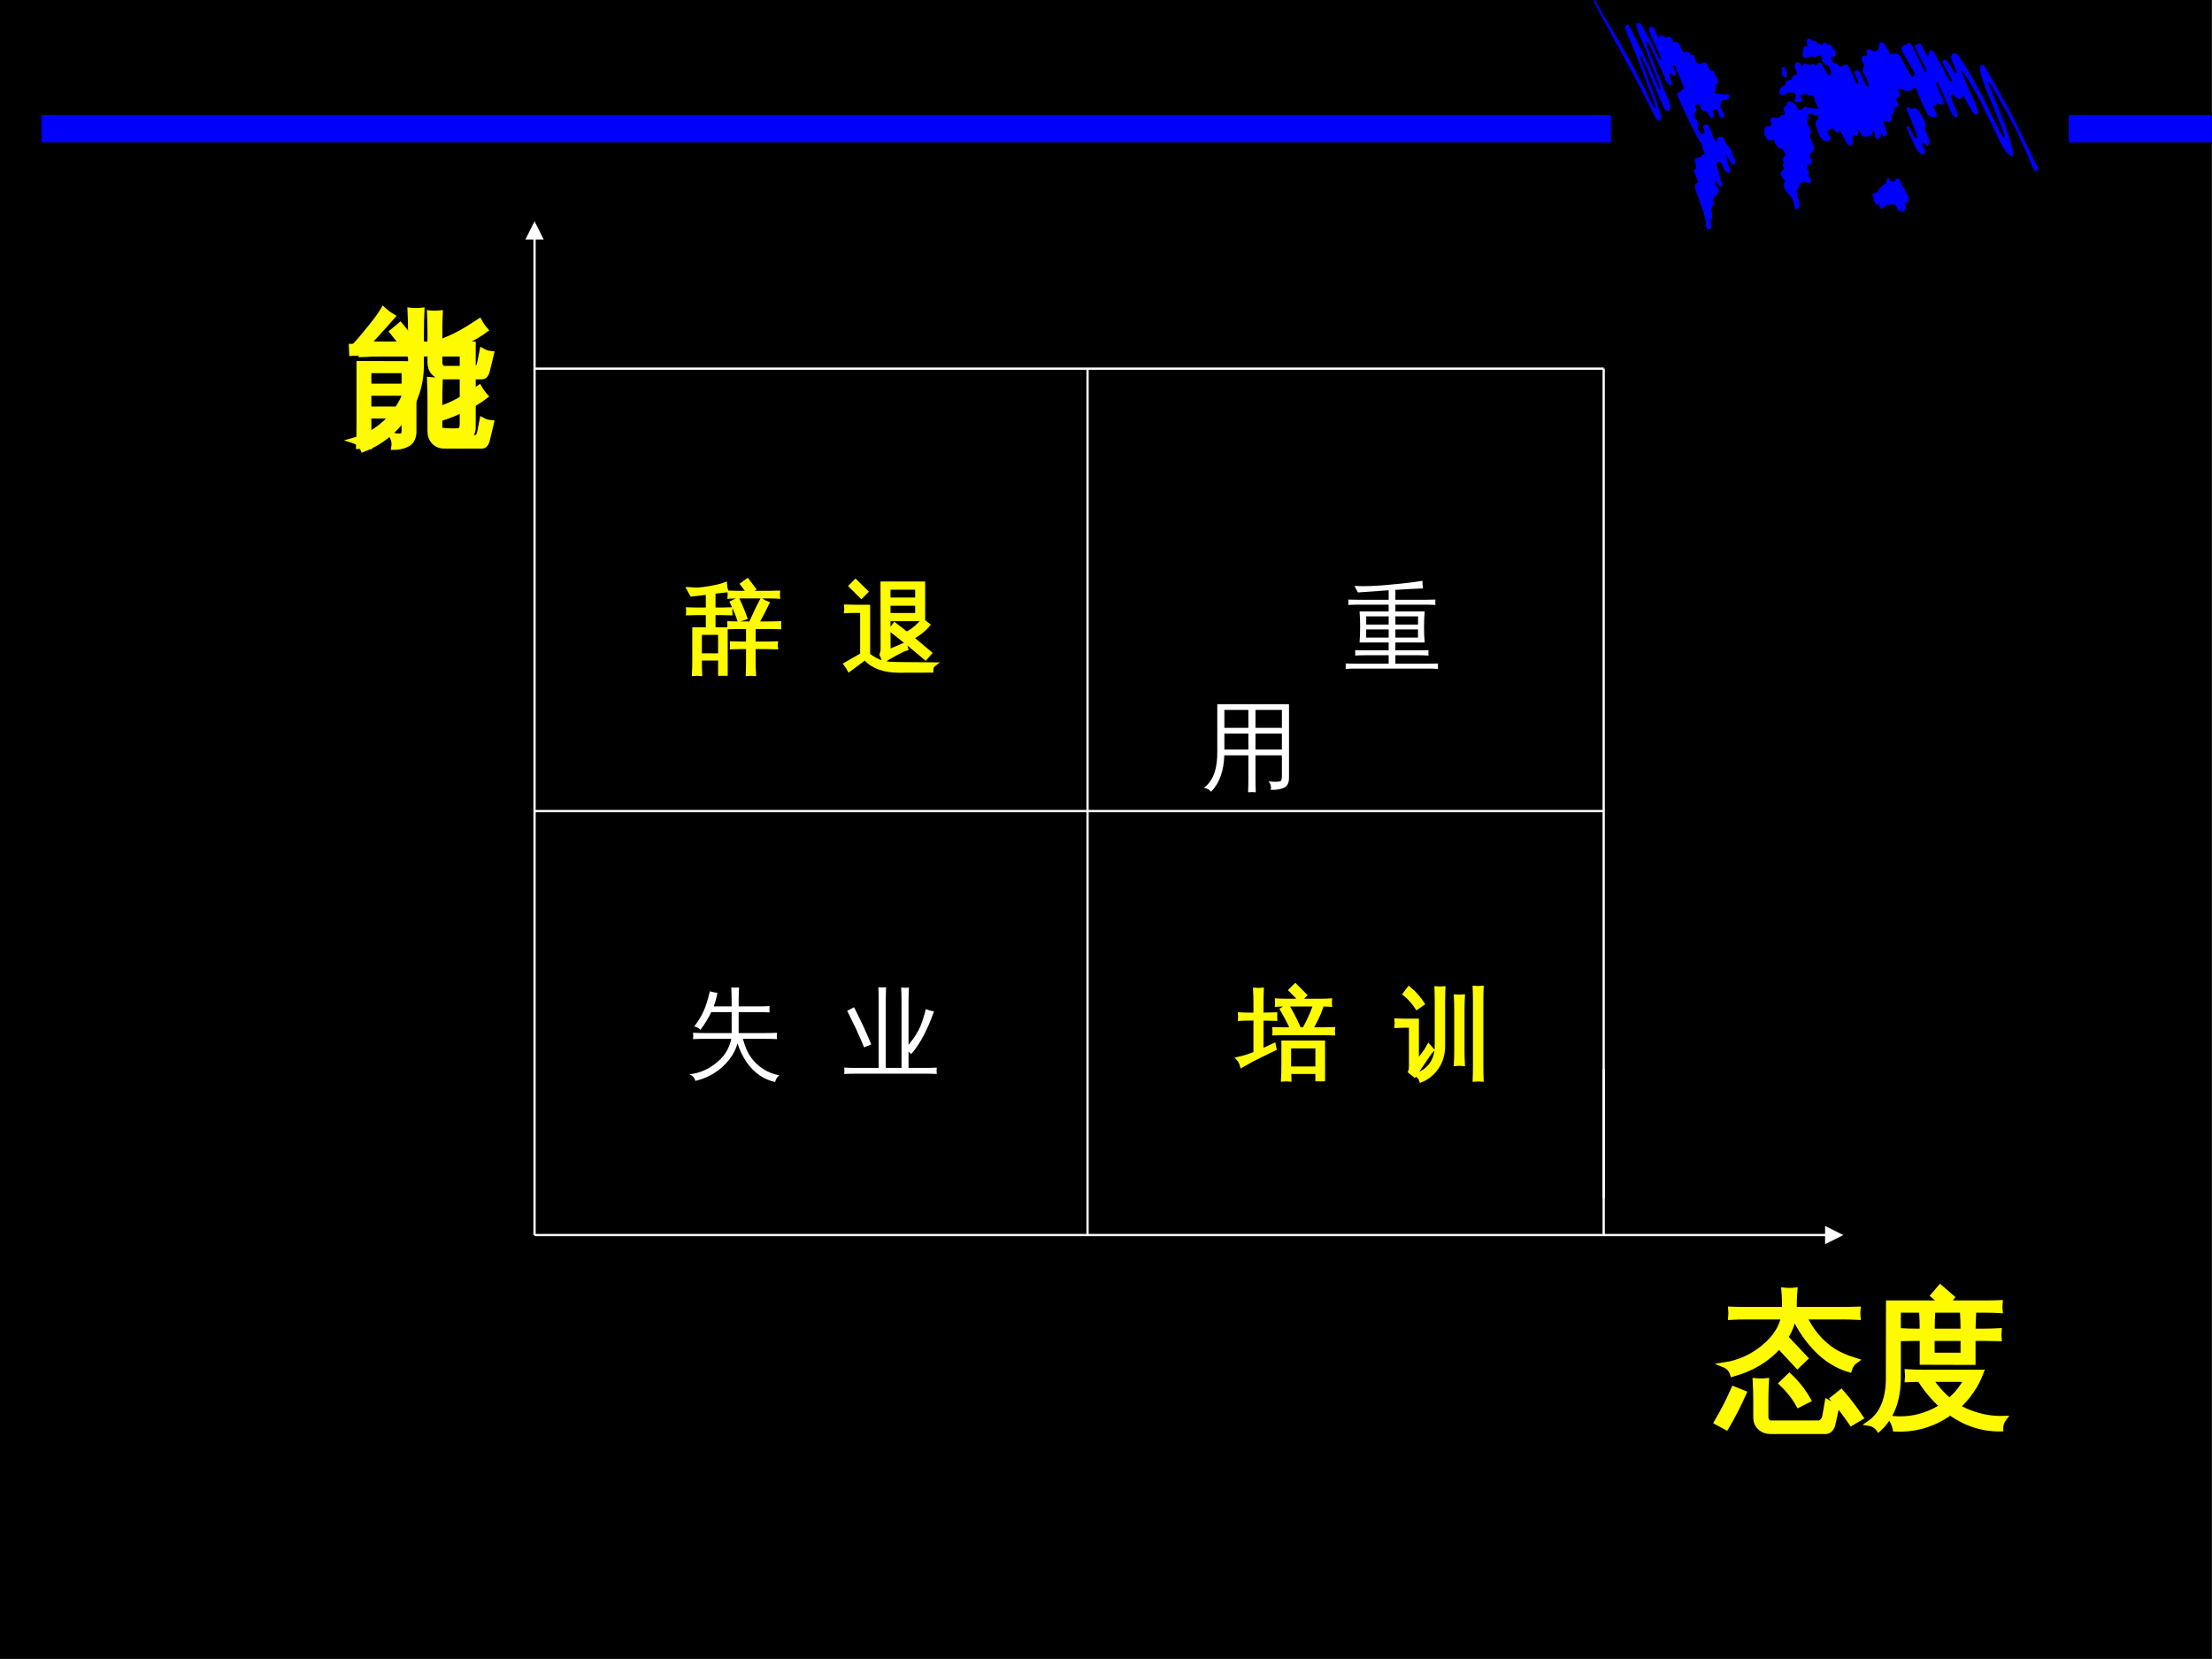 <?xml version="1.0" encoding="UTF-8"?>
<svg xmlns="http://www.w3.org/2000/svg" xmlns:xlink="http://www.w3.org/1999/xlink" width="720pt" height="540pt" viewBox="0 0 720 540" version="1.1">
<rect x="0" y="0" width="720" height="540" fill="#808080" stroke="none"/>
<defs>
<g>
<symbol overflow="visible" id="glyph0-0">
<path style="stroke:none;" d="M 1.594 0 L 1.594 -31.953 L 14.344 -31.953 L 14.344 0 Z M 3.188 -1.594 L 12.75 -1.594 L 12.75 -30.359 L 3.188 -30.359 Z M 3.188 -1.594 "/>
</symbol>
<symbol overflow="visible" id="glyph0-1">
<path style="stroke:none;" d="M 29.984 0.047 C 29.984 0.641 30.125 1.156 30.406 1.594 C 30.688 2.031 31.062 2.25 31.531 2.25 L 41.469 2.203 C 42.188 2.203 42.672 1.641 42.922 0.516 L 43.719 -3.562 C 44.688 -3.031 45.719 -2.719 46.812 -2.625 L 45.5 2.812 C 45.188 4.281 44.578 5.016 43.672 5.016 L 31.484 5.016 C 30.078 5.016 28.938 4.562 28.062 3.656 C 27.188 2.75 26.75 1.547 26.75 0.047 L 26.75 -10.125 C 26.75 -12.312 26.703 -14.5 26.609 -16.688 C 27.766 -16.562 28.938 -16.562 30.125 -16.688 C 30.031 -14.5 29.984 -12.312 29.984 -10.125 L 29.984 -7.172 C 32.141 -7.922 34.203 -8.832 36.172 -9.906 C 38.141 -10.988 40.359 -12.391 42.828 -14.109 C 43.422 -13.078 44.109 -12.125 44.891 -11.25 C 40.953 -8.25 35.984 -5.781 29.984 -3.844 Z M 29.984 -22.266 C 29.984 -21.734 30.125 -21.27 30.406 -20.875 C 30.688 -20.488 31.062 -20.297 31.531 -20.297 L 41.469 -20.297 C 42.188 -20.297 42.672 -20.875 42.922 -22.031 L 43.719 -26.094 C 44.688 -25.531 45.719 -25.203 46.812 -25.109 L 45.5 -19.734 C 45.188 -18.266 44.578 -17.531 43.672 -17.531 L 31.484 -17.531 C 29.984 -17.531 28.816 -17.973 27.984 -18.859 C 27.16 -19.754 26.75 -20.891 26.75 -22.266 L 26.75 -31.859 C 26.75 -34.016 26.703 -36.188 26.609 -38.375 C 27.766 -38.25 28.938 -38.25 30.125 -38.375 C 30.031 -36.188 29.984 -34.016 29.984 -31.859 L 29.984 -28.906 C 32.141 -29.656 34.191 -30.551 36.141 -31.594 C 38.098 -32.645 40.344 -34.016 42.875 -35.703 C 43.438 -34.641 44.109 -33.672 44.891 -32.797 C 40.984 -29.922 36.016 -27.516 29.984 -25.578 Z M 18.328 -0.516 L 18.328 -4.781 L 6.891 -4.781 L 6.891 -1.406 C 6.891 0.75 6.938 2.922 7.031 5.109 C 5.875 4.984 4.703 4.984 3.516 5.109 C 3.609 2.922 3.656 0.75 3.656 -1.406 L 3.656 -21.891 L 21.562 -21.844 L 21.562 0.609 C 21.438 2.578 20.641 3.891 19.172 4.547 C 17.953 5.141 16.547 5.438 14.953 5.438 C 15.234 3.906 14.906 2.516 13.969 1.266 C 14.562 1.422 15.188 1.562 15.844 1.688 C 17.094 1.719 17.816 1.641 18.016 1.453 C 18.223 1.266 18.328 0.609 18.328 -0.516 Z M 11.578 -39.5 C 12.516 -38.625 13.547 -37.859 14.672 -37.203 C 13.953 -36.328 11.078 -33.141 6.047 -27.641 L 17.766 -27.922 C 16.672 -29.391 15.547 -30.828 14.391 -32.234 L 17.109 -34.484 C 19.516 -31.609 21.719 -28.594 23.719 -25.438 L 20.766 -23.578 L 19.312 -25.766 L 17.203 -25.812 L 1.266 -25.156 L 1.172 -27.453 C 1.734 -27.422 2.219 -27.625 2.625 -28.062 C 3.531 -29.031 5.051 -30.832 7.188 -33.469 C 9.332 -36.113 10.797 -38.125 11.578 -39.5 Z M 18.328 -14.531 L 18.328 -19.547 L 6.891 -19.547 C 6.891 -17.859 6.891 -16.188 6.891 -14.531 Z M 18.328 -7.078 L 18.328 -12.188 L 6.891 -12.188 L 6.891 -7.078 Z M 18.328 -7.078 "/>
</symbol>
<symbol overflow="visible" id="glyph0-2">
<path style="stroke:none;" d="M 20.438 -21.75 L 20.438 -25.156 L 11.109 -25.156 C 8.891 -25.156 6.656 -25.094 4.406 -24.969 C 4.562 -26.188 4.562 -27.391 4.406 -28.578 C 6.656 -28.484 8.891 -28.438 11.109 -28.438 L 20.438 -28.438 L 20.438 -32.141 C 20.438 -34.578 20.375 -37.016 20.25 -39.453 C 21.562 -39.297 22.867 -39.297 24.172 -39.453 C 24.055 -37.016 24 -34.578 24 -32.141 L 24 -28.438 L 40.859 -28.438 L 40.859 -1.453 C 40.859 0.016 40.359 1.234 39.359 2.203 C 37.828 3.578 35.219 4.172 31.531 3.984 C 31.938 2.328 31.547 0.875 30.359 -0.375 C 31.422 -0.25 32.672 -0.176 34.109 -0.156 C 35.547 -0.145 36.438 -0.266 36.781 -0.516 C 37.094 -0.891 37.25 -1.656 37.25 -2.812 L 37.25 -25.156 L 24 -25.156 L 24 -21.75 C 24 -15.5 22.223 -9.859 18.672 -4.828 C 15.129 0.203 10.562 3.797 4.969 5.953 C 4.344 4.484 3.234 3.5 1.641 3 C 7.109 1.531 11.609 -1.484 15.141 -6.047 C 18.672 -10.609 20.438 -15.844 20.438 -21.75 Z M 20.438 -21.75 "/>
</symbol>
<symbol overflow="visible" id="glyph0-3">
<path style="stroke:none;" d="M 9.234 -31.016 C 7.547 -31.016 5.875 -30.969 4.219 -30.875 C 4.312 -31.781 4.312 -32.688 4.219 -33.594 C 5.875 -33.531 7.547 -33.5 9.234 -33.5 L 21.703 -33.5 C 21.766 -35.719 21.703 -37.812 21.516 -39.781 C 22.734 -39.656 23.945 -39.656 25.156 -39.781 C 24.969 -37.812 24.906 -35.719 24.969 -33.5 L 40.672 -33.5 C 42.359 -33.5 44.031 -33.531 45.688 -33.594 C 45.594 -32.688 45.594 -31.781 45.688 -30.875 C 44.031 -30.969 42.359 -31.016 40.672 -31.016 L 28.25 -31.016 C 30.406 -26.609 33.25 -23.145 36.781 -20.625 C 38.875 -19.125 41.609 -17.859 44.984 -16.828 C 43.922 -16.078 43.219 -15.078 42.875 -13.828 C 38.906 -15.016 35.391 -17.164 32.328 -20.281 C 29.266 -23.406 26.797 -26.984 24.922 -31.016 L 24.734 -31.016 C 24.18 -27.766 22.688 -24.691 20.25 -21.797 L 22.547 -24 L 28.578 -17.578 L 25.953 -15.047 L 19.969 -21.469 C 16.156 -17.125 11.109 -14.094 4.828 -12.375 C 4.391 -13.844 3.469 -14.859 2.062 -15.422 C 7.062 -16.172 11.469 -18.188 15.281 -21.469 C 18.656 -24.332 20.703 -27.516 21.422 -31.016 Z M 46.625 1.734 L 43.531 3.562 C 42.594 2.188 41.613 0.828 40.594 -0.516 C 39.582 -1.859 38.516 -3.156 37.391 -4.406 L 40.203 -6.656 C 41.359 -5.344 42.473 -3.984 43.547 -2.578 C 44.629 -1.172 45.656 0.266 46.625 1.734 Z M 29.562 -3.984 L 26.328 -2.344 C 25.578 -3.688 24.734 -4.941 23.797 -6.109 C 22.867 -7.285 21.859 -8.391 20.766 -9.422 L 23.344 -11.906 C 24.551 -10.781 25.676 -9.551 26.719 -8.219 C 27.77 -6.895 28.719 -5.484 29.562 -3.984 Z M 12.188 -10.312 C 12.812 -10.25 13.426 -10.219 14.031 -10.219 C 14.645 -10.219 15.266 -10.25 15.891 -10.312 C 15.766 -8.156 15.703 -6 15.703 -3.844 L 15.703 1.594 C 15.703 2.094 15.859 2.531 16.172 2.906 C 16.484 3.281 16.875 3.469 17.344 3.469 L 32.703 3.469 C 33.234 3.438 33.688 3.223 34.062 2.828 C 34.438 2.441 34.688 1.969 34.812 1.406 L 35.656 -3.375 C 36.156 -3.062 36.676 -2.828 37.219 -2.672 C 37.77 -2.516 38.328 -2.422 38.891 -2.391 L 37.531 3.797 C 37.406 4.484 37.125 5.066 36.688 5.547 C 36.25 6.035 35.719 6.281 35.094 6.281 L 17.297 6.281 C 15.891 6.281 14.719 5.859 13.781 5.016 C 12.844 4.172 12.375 3.031 12.375 1.594 L 12.375 -3.844 C 12.375 -6 12.312 -8.156 12.188 -10.312 Z M 2.812 4.969 L -0.375 3.234 C 0.656 1.484 1.641 -0.301 2.578 -2.125 C 3.516 -3.957 4.391 -5.797 5.203 -7.641 L 8.578 -6.281 C 7.734 -4.375 6.832 -2.484 5.875 -0.609 C 4.926 1.266 3.906 3.125 2.812 4.969 Z M 2.812 4.969 "/>
</symbol>
<symbol overflow="visible" id="glyph0-4">
<path style="stroke:none;" d="M 13.828 -10.594 C 13.922 -11.469 13.922 -12.344 13.828 -13.219 C 15.422 -13.125 17.031 -13.078 18.656 -13.078 L 37.906 -13.078 C 36.281 -8.734 33.734 -4.984 30.266 -1.828 C 31.828 -0.859 33.641 -0.047 35.703 0.609 C 38.828 1.641 42.047 2.094 45.359 1.969 C 44.578 3 44.203 4.156 44.234 5.438 C 38.328 5.531 32.844 3.766 27.781 0.141 C 22.445 3.984 16.484 5.766 9.891 5.484 C 9.609 4.203 9.109 3.016 8.391 1.922 C 11.391 2.297 14.328 2.141 17.203 1.453 C 20.078 0.766 22.727 -0.391 25.156 -2.016 C 22.414 -4.453 19.984 -7.344 17.859 -10.688 C 16.516 -10.688 15.172 -10.656 13.828 -10.594 Z M 35.234 -24.031 L 35.234 -16.219 L 18.656 -16.266 L 18.656 -24.031 L 16.547 -24.031 C 14.922 -24.031 13.297 -24.004 11.672 -23.953 C 11.766 -24.816 11.766 -25.688 11.672 -26.562 C 13.297 -26.469 14.922 -26.422 16.547 -26.422 L 18.656 -26.422 C 18.656 -28.359 18.609 -30.281 18.516 -32.188 C 19.703 -32.062 20.891 -32.062 22.078 -32.188 C 21.984 -30.281 21.938 -28.359 21.938 -26.422 L 31.953 -26.422 C 31.953 -28.266 31.906 -30.109 31.812 -31.953 C 33 -31.828 34.203 -31.828 35.422 -31.953 C 35.328 -30.109 35.266 -28.266 35.234 -26.422 L 38.844 -26.422 C 40.469 -26.422 42.094 -26.469 43.719 -26.562 C 43.625 -25.688 43.625 -24.816 43.719 -23.953 C 42.094 -24.004 40.469 -24.031 38.844 -24.031 Z M 1.359 3.609 C 5.672 0.672 7.766 -4.453 7.641 -11.766 L 7.688 -35.609 L 24.969 -35.609 L 22.219 -38 L 24.547 -40.719 L 28.391 -37.391 L 26.844 -35.609 L 39.172 -35.609 C 40.797 -35.609 42.422 -35.641 44.047 -35.703 C 43.953 -34.828 43.953 -33.953 44.047 -33.078 C 42.422 -33.172 40.797 -33.219 39.172 -33.219 L 10.922 -33.219 L 10.922 -11.766 C 10.922 -7.703 10.375 -4.281 9.281 -1.5 C 8.188 1.281 6.594 3.625 4.5 5.531 C 3.719 4.469 2.672 3.828 1.359 3.609 Z M 21.375 -10.688 C 23.301 -7.906 25.359 -5.609 27.547 -3.797 C 29.828 -5.766 31.672 -8.062 33.078 -10.688 Z M 21.891 -24.031 L 21.938 -18.609 L 31.953 -18.609 L 31.953 -24.031 Z M 21.891 -24.031 "/>
</symbol>
<symbol overflow="visible" id="glyph1-0">
<path style="stroke:none;" d="M 1.062 0 L 1.062 -21.312 L 9.562 -21.312 L 9.562 0 Z M 2.125 -1.062 L 8.5 -1.062 L 8.5 -20.25 L 2.125 -20.25 Z M 2.125 -1.062 "/>
</symbol>
<symbol overflow="visible" id="glyph1-1">
<path style="stroke:none;" d="M 16.75 3.812 C 15.957 3.727 15.176 3.727 14.406 3.812 C 14.488 2.375 14.531 0.945 14.531 -0.469 L 14.531 -8.469 L 27.688 -8.469 L 27.688 3.75 L 25.594 3.75 L 25.594 1.344 L 16.656 1.344 C 16.676 2.156 16.707 2.977 16.75 3.812 Z M 30.938 -12.844 C 30.875 -12.301 30.875 -11.758 30.938 -11.219 C 29.914 -11.258 28.906 -11.281 27.906 -11.281 L 14.625 -11.281 C 13.602 -11.281 12.594 -11.258 11.594 -11.219 C 11.656 -11.758 11.656 -12.301 11.594 -12.844 C 12.594 -12.801 13.602 -12.781 14.625 -12.781 L 17.375 -12.781 C 16.395 -14.969 15.289 -17.094 14.062 -19.156 L 16.031 -20.375 C 17.344 -18.207 18.508 -15.977 19.531 -13.688 L 17.438 -12.781 L 21.344 -12.781 C 22.594 -14.988 23.75 -17.52 24.812 -20.375 C 25.5 -20.039 26.227 -19.781 27 -19.594 C 26.289 -17.551 25.207 -15.281 23.75 -12.781 L 27.906 -12.781 C 28.906 -12.781 29.914 -12.801 30.938 -12.844 Z M 29.938 -22.188 C 29.875 -21.625 29.875 -21.07 29.938 -20.531 C 28.938 -20.594 27.926 -20.625 26.906 -20.625 L 15.438 -20.625 C 14.438 -20.625 13.438 -20.594 12.438 -20.531 C 12.477 -21.07 12.477 -21.625 12.438 -22.188 C 13.438 -22.125 14.438 -22.094 15.438 -22.094 L 26.906 -22.094 C 27.926 -22.094 28.938 -22.125 29.938 -22.188 Z M 21.781 -23.781 L 20.125 -22.125 L 16.875 -25.406 L 18.531 -27.062 Z M 25.594 -6.969 L 16.625 -6.969 L 16.625 -0.031 L 25.594 -0.031 Z M 5.438 -4.875 L 5.438 -16.031 L 3.625 -16.031 C 2.539 -16.031 1.469 -16 0.406 -15.938 C 0.426 -16.227 0.438 -16.516 0.438 -16.797 C 0.438 -17.078 0.426 -17.363 0.406 -17.656 C 1.469 -17.594 2.539 -17.562 3.625 -17.562 L 5.438 -17.562 L 5.438 -21.312 C 5.438 -22.77 5.395 -24.219 5.312 -25.656 C 5.727 -25.613 6.141 -25.594 6.547 -25.594 C 6.953 -25.594 7.352 -25.613 7.75 -25.656 C 7.688 -24.219 7.656 -22.77 7.656 -21.312 L 7.656 -17.562 L 12.125 -17.656 C 12.102 -17.363 12.094 -17.078 12.094 -16.797 C 12.094 -16.516 12.102 -16.227 12.125 -15.938 L 7.656 -16.031 L 7.656 -5.812 L 11.625 -7.656 L 11.906 -6.281 C 8.551 -4.676 6.051 -3.445 4.406 -2.594 L 1.062 -0.719 C 0.977 -1.094 0.836 -1.492 0.641 -1.922 C 0.441 -2.348 0.164 -2.75 -0.188 -3.125 C 1.102 -3.414 2.195 -3.719 3.094 -4.031 C 3.988 -4.344 4.77 -4.625 5.438 -4.875 Z M 5.438 -4.875 "/>
</symbol>
<symbol overflow="visible" id="glyph1-2">
<path style="stroke:none;" d=""/>
</symbol>
<symbol overflow="visible" id="glyph1-3">
<path style="stroke:none;" d="M 28.156 3.844 C 27.32 3.758 26.488 3.758 25.656 3.844 C 25.719 2.281 25.75 0.727 25.75 -0.812 L 25.75 -21.625 C 25.75 -23.188 25.719 -24.738 25.656 -26.281 C 26.488 -26.195 27.32 -26.195 28.156 -26.281 C 28.094 -24.738 28.062 -23.188 28.062 -21.625 L 28.062 -0.812 C 28.062 0.727 28.094 2.281 28.156 3.844 Z M 22.062 -1.25 C 21.227 -1.332 20.383 -1.332 19.531 -1.25 C 19.613 -2.789 19.656 -4.344 19.656 -5.906 L 19.656 -18.844 C 19.656 -20.383 19.613 -21.926 19.531 -23.469 C 20.383 -23.383 21.227 -23.383 22.062 -23.469 C 21.977 -21.926 21.938 -20.383 21.938 -18.844 L 21.938 -5.906 C 21.938 -4.344 21.977 -2.789 22.062 -1.25 Z M 13.312 -7.312 L 13.312 -21.5 C 13.312 -23.039 13.281 -24.582 13.219 -26.125 C 14.051 -26.039 14.883 -26.039 15.719 -26.125 C 15.656 -24.582 15.625 -23.039 15.625 -21.5 L 15.625 -7.312 C 15.625 -4.582 14.938 -2.211 13.562 -0.203 C 12.188 1.805 10.426 3.238 8.281 4.094 C 7.988 3.176 7.414 2.5 6.562 2.062 C 8.539 1.602 10.16 0.535 11.422 -1.141 C 12.68 -2.816 13.312 -4.875 13.312 -7.312 Z M 0.188 -13.625 C 0.227 -13.957 0.25 -14.301 0.25 -14.656 C 0.25 -15.008 0.227 -15.352 0.188 -15.688 C 1.395 -15.625 2.613 -15.594 3.844 -15.594 L 7.094 -15.594 L 7.094 -2.125 L 9.812 -5.75 L 10.781 -7.438 L 12.094 -5.938 L 11.094 -4.75 L 6.219 2.438 L 4.625 1.156 C 4.812 0.695 4.906 0.207 4.906 -0.312 L 4.906 -13.719 L 3.844 -13.719 C 2.613 -13.719 1.395 -13.688 0.188 -13.625 Z M 8.969 -20.969 L 6.969 -19.562 C 6.488 -20.289 5.914 -21.051 5.25 -21.844 C 4.582 -22.633 3.789 -23.406 2.875 -24.156 L 4.375 -26.125 C 5.395 -25.289 6.281 -24.43 7.031 -23.547 C 7.781 -22.66 8.426 -21.801 8.969 -20.969 Z M 8.969 -20.969 "/>
</symbol>
<symbol overflow="visible" id="glyph1-4">
<path style="stroke:none;" d="M 30.656 0.281 C 30.613 0.863 30.613 1.445 30.656 2.031 C 29.594 1.969 28.52 1.938 27.438 1.938 L 3.812 1.938 C 2.727 1.938 1.656 1.969 0.594 2.031 C 0.633 1.445 0.633 0.863 0.594 0.281 C 1.656 0.32 2.727 0.344 3.812 0.344 L 14.594 0.344 L 14.594 -2.406 L 6.906 -2.406 C 5.82 -2.406 4.75 -2.375 3.688 -2.312 C 3.75 -2.895 3.75 -3.477 3.688 -4.062 C 4.75 -4.02 5.82 -4 6.906 -4 L 14.594 -4 L 14.594 -6.562 L 5.125 -6.562 C 5.375 -9.914 5.375 -13.281 5.125 -16.656 L 14.594 -16.656 L 14.594 -18.875 L 4.688 -18.875 C 3.602 -18.875 2.52 -18.844 1.438 -18.781 C 1.5 -19.363 1.5 -19.945 1.438 -20.531 C 2.52 -20.488 3.602 -20.469 4.688 -20.469 L 14.594 -20.469 L 14.594 -23.562 C 11.113 -23.332 7.781 -23.094 4.594 -22.844 L 3.438 -24.969 C 6.688 -24.781 10.77 -24.938 15.688 -25.438 C 19.977 -25.832 23.281 -26.238 25.594 -26.656 C 25.57 -25.801 25.633 -24.969 25.781 -24.156 C 23.656 -24.094 20.656 -23.938 16.781 -23.688 L 16.781 -20.469 L 26.562 -20.469 C 27.645 -20.469 28.727 -20.488 29.812 -20.531 C 29.75 -19.945 29.75 -19.363 29.812 -18.781 C 28.727 -18.844 27.645 -18.875 26.562 -18.875 L 16.781 -18.875 L 16.781 -16.656 L 26.312 -16.656 C 26.039 -13.281 26.039 -9.914 26.312 -6.562 L 16.781 -6.562 L 16.781 -4 L 24.344 -4 C 25.426 -4 26.5 -4.02 27.562 -4.062 C 27.5 -3.477 27.5 -2.895 27.562 -2.312 C 26.5 -2.375 25.426 -2.406 24.344 -2.406 L 16.781 -2.406 L 16.781 0.344 L 27.438 0.344 C 28.52 0.344 29.594 0.32 30.656 0.281 Z M 16.781 -12.406 L 24.156 -12.406 L 24.156 -15.062 L 16.781 -15.062 Z M 14.594 -12.406 L 14.594 -15.062 L 7.281 -15.062 L 7.281 -12.406 Z M 16.781 -10.812 L 16.781 -8.156 L 24.125 -8.156 L 24.156 -10.812 Z M 14.594 -10.812 L 7.281 -10.812 L 7.281 -8.156 L 14.594 -8.156 Z M 14.594 -10.812 "/>
</symbol>
<symbol overflow="visible" id="glyph1-5">
<path style="stroke:none;" d="M 17.656 3.875 C 16.82 3.77 15.988 3.77 15.156 3.875 C 15.219 2.312 15.25 0.758 15.25 -0.781 L 15.25 -8.156 L 7.406 -8.156 C 7.258 -3.07 5.832 0.875 3.125 3.688 C 2.5 2.957 1.719 2.562 0.781 2.5 C 2.383 1.164 3.516 -0.453 4.172 -2.359 C 4.828 -4.266 5.145 -6.582 5.125 -9.312 L 5.125 -24.812 L 28.469 -24.812 L 28.469 -0.75 C 28.469 0.707 28 1.719 27.062 2.281 C 26.102 2.844 24.594 3.113 22.531 3.094 C 22.758 2.031 22.508 1.102 21.781 0.312 C 22.445 0.395 23.223 0.441 24.109 0.453 C 24.992 0.461 25.562 0.375 25.812 0.188 C 26.082 -0.125 26.195 -0.844 26.156 -1.969 L 26.156 -8.156 L 17.562 -8.156 L 17.562 -0.781 C 17.562 0.758 17.594 2.312 17.656 3.875 Z M 17.562 -10.031 L 26.156 -10.031 L 26.156 -15.219 L 17.562 -15.219 Z M 15.25 -10.031 L 15.25 -15.219 L 7.438 -15.219 L 7.438 -10.031 Z M 17.562 -17.094 L 26.156 -17.094 L 26.156 -22.938 L 17.562 -22.938 Z M 15.25 -17.094 L 15.25 -22.938 L 7.438 -22.938 L 7.438 -17.094 Z M 15.25 -17.094 "/>
</symbol>
<symbol overflow="visible" id="glyph1-6">
<path style="stroke:none;" d="M 6.312 -9.562 C 5.039 -9.562 3.77 -9.531 2.5 -9.469 C 2.582 -10.156 2.582 -10.844 2.5 -11.531 C 3.77 -11.469 5.039 -11.438 6.312 -11.438 L 15.062 -11.438 L 15.062 -18.25 L 8.438 -18.25 C 7.52 -16.332 6.344 -14.414 4.906 -12.5 C 4.344 -13.082 3.664 -13.445 2.875 -13.594 C 4.645 -15.82 5.945 -18.219 6.781 -20.781 C 7.238 -22.176 7.633 -23.594 7.969 -25.031 C 8.781 -24.781 9.602 -24.613 10.438 -24.531 C 10.188 -23.07 9.781 -21.602 9.219 -20.125 L 15.062 -20.125 L 15.062 -21.625 C 15.062 -23.188 15.02 -24.738 14.938 -26.281 C 15.77 -26.195 16.613 -26.195 17.469 -26.281 C 17.383 -24.738 17.344 -23.188 17.344 -21.625 L 17.344 -20.125 L 23.594 -20.125 C 24.863 -20.125 26.133 -20.156 27.406 -20.219 C 27.344 -19.531 27.344 -18.844 27.406 -18.156 C 26.133 -18.219 24.863 -18.25 23.594 -18.25 L 17.344 -18.25 L 17.344 -11.438 L 26 -11.438 C 27.27 -11.438 28.539 -11.469 29.812 -11.531 C 29.75 -10.844 29.75 -10.156 29.812 -9.469 C 28.539 -9.531 27.27 -9.562 26 -9.562 L 18.719 -9.562 C 19.406 -7 20.297 -4.969 21.391 -3.469 C 22.484 -1.969 23.812 -0.719 25.375 0.281 C 26.938 1.281 28.664 1.957 30.562 2.312 C 29.852 2.895 29.406 3.625 29.219 4.5 C 25.383 3.625 22.27 1.445 19.875 -2.031 C 18.625 -3.863 17.656 -5.895 16.969 -8.125 C 16.738 -7.188 16.395 -6.27 15.938 -5.375 C 14.977 -3.539 13.688 -1.895 12.062 -0.438 C 9.52 1.852 6.582 3.375 3.25 4.125 C 2.957 3.082 2.32 2.375 1.344 2 C 4.863 1.562 7.945 0.164 10.594 -2.188 C 12.883 -4.125 14.332 -6.582 14.938 -9.562 Z M 6.312 -9.562 "/>
</symbol>
<symbol overflow="visible" id="glyph1-7">
<path style="stroke:none;" d="M 21.5 -0.094 L 26.875 -0.094 C 28.145 -0.094 29.414 -0.125 30.688 -0.188 C 30.602 0.5 30.602 1.188 30.688 1.875 C 29.414 1.812 28.145 1.781 26.875 1.781 L 4.375 1.781 C 3.102 1.781 1.832 1.812 0.562 1.875 C 0.645 1.188 0.645 0.5 0.562 -0.188 C 1.832 -0.125 3.102 -0.094 4.375 -0.094 L 11.781 -0.094 L 11.781 -21.688 C 11.781 -23.227 11.75 -24.781 11.688 -26.344 C 12.52 -26.258 13.352 -26.258 14.188 -26.344 C 14.125 -24.781 14.094 -23.227 14.094 -21.688 L 14.094 -0.094 L 19.219 -0.094 L 19.219 -21.594 C 19.219 -23.156 19.176 -24.707 19.094 -26.25 C 19.926 -26.164 20.77 -26.164 21.625 -26.25 C 21.539 -24.707 21.5 -23.156 21.5 -21.594 L 21.5 -7.625 C 23.352 -9.852 24.645 -11.879 25.375 -13.703 C 26.102 -15.523 26.676 -17.363 27.094 -19.219 C 27.969 -18.883 28.863 -18.645 29.781 -18.5 C 27.656 -12.438 25.188 -7.801 22.375 -4.594 C 22.125 -4.863 21.832 -5.113 21.5 -5.344 Z M 9.375 -7.75 L 7.031 -6.781 C 6.195 -8.801 5.32 -10.812 4.406 -12.812 L 1.531 -18.688 L 3.781 -19.844 L 6.688 -13.875 C 7.625 -11.852 8.52 -9.812 9.375 -7.75 Z M 9.375 -7.75 "/>
</symbol>
<symbol overflow="visible" id="glyph1-8">
<path style="stroke:none;" d="M 22.469 3.812 C 21.695 3.727 20.938 3.727 20.188 3.812 C 20.25 2.414 20.281 1.02 20.281 -0.375 L 20.281 -4.938 L 17.875 -4.938 C 16.914 -4.938 15.969 -4.914 15.031 -4.875 C 15.07 -5.395 15.07 -5.906 15.031 -6.406 C 15.969 -6.363 16.914 -6.344 17.875 -6.344 L 20.281 -6.344 L 20.281 -11.469 L 17 -11.469 C 16.062 -11.469 15.125 -11.445 14.188 -11.406 C 14.227 -11.906 14.227 -12.414 14.188 -12.938 C 15.125 -12.895 16.062 -12.875 17 -12.875 L 21.156 -12.875 L 23.312 -17.5 L 24.781 -20.375 C 25.426 -19.957 26.102 -19.625 26.812 -19.375 C 26.352 -18.395 25.875 -17.426 25.375 -16.469 L 23.438 -12.875 L 27.812 -12.875 C 28.77 -12.875 29.719 -12.895 30.656 -12.938 C 30.613 -12.414 30.613 -11.906 30.656 -11.406 C 29.719 -11.445 28.77 -11.469 27.812 -11.469 L 22.344 -11.469 L 22.344 -6.344 L 26.75 -6.344 C 27.688 -6.344 28.633 -6.363 29.594 -6.406 C 29.531 -5.906 29.531 -5.395 29.594 -4.875 C 28.633 -4.914 27.688 -4.938 26.75 -4.938 L 22.344 -4.938 L 22.344 -0.375 C 22.344 1.02 22.383 2.414 22.469 3.812 Z M 17.438 -13.812 C 16.77 -15.812 15.969 -17.75 15.031 -19.625 L 17.094 -20.656 C 18.07 -18.656 18.914 -16.613 19.625 -14.531 Z M 30.281 -22.906 C 30.238 -22.383 30.238 -21.863 30.281 -21.344 C 29.344 -21.406 28.395 -21.438 27.438 -21.438 L 17.094 -21.438 C 16.133 -21.438 15.188 -21.406 14.25 -21.344 C 14.312 -21.863 14.312 -22.383 14.25 -22.906 C 15.188 -22.863 16.133 -22.844 17.094 -22.844 L 20.438 -22.844 L 18.375 -25.562 L 20.219 -26.906 L 22.438 -23.938 L 20.969 -22.844 L 27.438 -22.844 C 28.395 -22.844 29.344 -22.863 30.281 -22.906 Z M 4.938 3.812 C 4.188 3.727 3.426 3.727 2.656 3.812 C 2.738 2.414 2.781 1.02 2.781 -0.375 L 2.781 -10.969 L 7.188 -10.969 L 7.188 -16 L 3.594 -16 C 2.656 -16 1.707 -15.977 0.75 -15.938 C 0.812 -16.457 0.812 -16.969 0.75 -17.469 C 1.707 -17.426 2.656 -17.406 3.594 -17.406 L 7.188 -17.406 L 7.188 -22.656 C 3.977 -22.258 2.258 -22.051 2.031 -22.031 L 0.906 -24.062 C 1.613 -24.039 2.301 -23.988 2.969 -23.906 C 3.883 -23.844 5.484 -24 7.766 -24.375 C 10.047 -24.75 11.789 -25.176 13 -25.656 C 13.039 -24.883 13.176 -24.133 13.406 -23.406 C 12.488 -23.32 11.113 -23.164 9.281 -22.938 L 9.281 -17.406 L 11.938 -17.406 C 12.895 -17.406 13.844 -17.426 14.781 -17.469 C 14.738 -16.969 14.738 -16.457 14.781 -15.938 C 13.844 -15.977 12.895 -16 11.938 -16 L 9.281 -16 L 9.281 -10.969 L 13.25 -10.969 L 13.25 3.75 L 11.188 3.75 L 11.188 -1.219 L 4.844 -1.219 L 4.844 -0.375 C 4.844 1.02 4.875 2.414 4.938 3.812 Z M 11.188 -2.5 L 11.188 -9.562 L 4.844 -9.562 L 4.844 -2.5 Z M 11.188 -2.5 "/>
</symbol>
<symbol overflow="visible" id="glyph1-9">
<path style="stroke:none;" d="M 6.281 -16.719 L 4.281 -16.719 C 3.219 -16.719 2.145 -16.688 1.062 -16.625 C 1.125 -17.207 1.125 -17.789 1.062 -18.375 C 2.145 -18.332 3.219 -18.312 4.281 -18.312 L 8.469 -18.312 L 8.469 -2.562 C 10.031 -1.375 11.551 -0.562 13.031 -0.125 C 14.176 0.164 15.938 0.32 18.312 0.344 L 30.094 0.438 C 29.32 1 28.969 1.758 29.031 2.719 L 18.312 2.75 C 13.438 2.75 9.758 1.383 7.281 -1.344 L 2.156 2.469 C 1.801 1.758 1.375 1.094 0.875 0.469 L 6.281 -2.625 Z M 7.844 -23.094 L 6.156 -21.375 L 2.562 -24.938 L 4.25 -26.625 Z M 28.594 -3.125 L 27.031 -1.344 L 21.344 -6.094 L 15.531 -10.688 L 16.969 -12.562 L 20.875 -9.531 C 22.25 -10.195 23.551 -11.145 24.781 -12.375 L 26.188 -13.844 C 26.727 -13.258 27.332 -12.738 28 -12.281 C 26.75 -10.738 24.988 -9.332 22.719 -8.062 Z M 12.906 -25.875 L 26.375 -25.875 L 26.375 -14.031 L 15.094 -14.031 L 15.125 -3.812 L 20.438 -6.062 L 20.875 -4.469 C 20.164 -4.281 19.023 -3.754 17.453 -2.891 C 15.879 -2.023 14.539 -1.25 13.438 -0.562 L 12.594 -2.594 C 12.82 -3.219 12.938 -3.863 12.938 -4.531 Z M 15.094 -15.625 L 24.188 -15.625 L 24.188 -19.062 L 15.094 -19.062 Z M 24.188 -20.656 L 24.188 -24.281 L 15.094 -24.281 L 15.094 -20.656 Z M 24.188 -20.656 "/>
</symbol>
<symbol overflow="visible" id="glyph2-0">
<path style="stroke:none;" d="M 1.625 5.656 L 1.625 -22.562 L 17.625 -22.562 L 17.625 5.656 Z M 3.422 3.875 L 15.844 3.875 L 15.844 -20.766 L 3.422 -20.766 Z M 3.422 3.875 "/>
</symbol>
<symbol overflow="visible" id="glyph2-1">
<path style="stroke:none;" d=""/>
</symbol>
</g>
<clipPath id="clip1">
  <path d="M 0 0 L 719.973 0 L 719.973 539.973 L 0 539.973 Z M 0 0 "/>
</clipPath>
<clipPath id="clip2">
  <path d="M 13.492 37 L 720 37 L 720 47 L 13.492 47 Z M 13.492 37 "/>
</clipPath>
<clipPath id="clip3">
  <path d="M 524 0 L 674 0 L 674 83.34 L 524 83.34 Z M 524 0 "/>
</clipPath>
</defs>
<g id="surface30">
<g clip-path="url(#clip1)" clip-rule="nonzero">
<path style=" stroke:none;fill-rule:evenodd;fill:rgb(100%,100%,100%);fill-opacity:1;" d="M 0 0 L 719.973 0 L 719.973 539.973 L 0 539.973 Z M 0 0 "/>
<rect x="0" y="0" width="720" height="540" style="fill:rgb(0%,0%,0%);fill-opacity:1;stroke:none;"/>
</g>
<g clip-path="url(#clip2)" clip-rule="nonzero">
<path style=" stroke:none;fill-rule:evenodd;fill:rgb(0%,0%,99.606%);fill-opacity:1;" d="M 366.746 46.348 L 13.492 46.348 L 13.492 37.473 L 720 37.473 L 720 46.348 Z M 366.746 46.348 "/>
</g>
<g clip-path="url(#clip3)" clip-rule="nonzero">
<path style=" stroke:none;fill-rule:evenodd;fill:rgb(0%,0%,0%);fill-opacity:1;" d="M 598.875 83.34 L 524.383 83.34 L 524.383 -0.027 L 673.371 -0.027 L 673.371 83.34 Z M 598.875 83.34 "/>
</g>
<path style=" stroke:none;fill-rule:evenodd;fill:rgb(0%,0%,99.606%);fill-opacity:1;" d="M 519.223 0.199 L 518.969 -0.027 L 518.738 0.199 L 518.738 0.453 L 521.121 4.875 L 523.246 8.816 L 525.969 13.891 L 528.465 18.312 L 530.703 22.48 L 532.656 26.137 L 534.586 29.82 L 536.543 33.703 L 537.762 36.172 L 538.527 37.645 L 538.98 38.383 L 539.348 39.004 L 539.801 39.316 L 540.199 39.371 L 540.453 39.117 L 540.68 38.637 L 540.68 37.898 L 540.426 36.793 L 539.461 33.703 L 537.535 28.602 L 536.543 25.879 L 535.719 23.812 L 534.84 21.344 L 534.246 19.871 L 533.848 18.566 L 534.105 18.312 L 534.332 18.566 L 535.664 21.316 L 536.738 23.754 L 538.016 26.871 L 539.234 29.82 L 540.199 32.031 L 541.16 34.043 L 541.672 35.18 L 542.012 35.688 L 542.465 35.973 L 543.031 36.172 L 543.402 35.914 L 543.629 35.18 L 543.629 34.215 L 543.262 32.996 L 542.152 30.301 L 541.191 28.09 L 540.34 25.738 L 539.434 23.555 L 538.527 21.262 L 537.961 19.844 L 537.535 18.566 L 536.797 16.582 L 536.285 15.363 L 535.918 14.172 L 535.832 13.859 L 536.059 13.438 L 536.57 13.891 L 537.535 15.848 L 539.719 20.523 L 540.793 22.82 L 541.672 24.918 L 542.41 26.617 L 542.891 27.355 L 543.402 27.609 L 543.883 27.609 L 544.141 27.355 L 544.141 26.871 L 543.883 25.879 L 543.488 24.859 L 543.402 24.18 L 543.629 23.926 L 543.883 23.926 L 544.363 24.406 L 544.848 24.66 L 545.328 24.406 L 545.414 23.98 L 545.328 23.441 L 545.074 22.734 L 544.594 21.488 L 544.621 21.004 L 544.848 21.004 L 545.074 21.262 L 545.668 22.449 L 546.434 24.293 L 547.258 26.418 L 548.023 28.348 L 548.023 29.082 L 547.539 29.082 L 547.285 29.34 L 547.059 29.82 L 546.32 30.074 L 546.066 30.301 L 545.812 30.559 L 546.066 31.293 L 547.797 35.18 L 550.941 41.668 L 552.672 44.984 L 553.406 46.203 L 553.777 46.801 L 554.145 47.68 L 554.371 48.898 L 554.629 49.406 L 554.883 50.145 L 554.145 50.371 L 553.637 50.883 L 553.406 51.109 L 552.105 51.477 L 551.68 51.816 L 551.68 52.555 L 552.16 54.512 L 552.16 54.766 L 551.426 55.246 L 551.426 55.758 L 551.68 56.492 L 552.672 59.188 L 552.672 59.441 L 551.934 59.926 L 551.68 60.633 L 552.16 62.59 L 553.293 65.793 L 553.891 67.492 L 554.371 68.738 L 555.109 71.406 L 555.363 72.367 L 555.109 73.359 L 555.363 74.098 L 555.848 74.578 L 556.555 74.578 L 557.035 74.098 L 557.035 73.617 L 556.809 72.625 L 556.809 71.633 L 557.289 70.922 L 557.289 69.477 L 557.035 68.969 L 557.035 68.004 L 557.289 67.266 L 557.773 66.527 L 557.773 65.793 L 557.547 64.801 L 557.773 64.547 L 558.281 63.809 L 559.02 63.07 L 559.246 62.59 L 559.504 62.105 L 559.504 61.598 L 558.766 60.633 L 558.281 59.668 L 558.027 59.441 L 558.281 58.934 L 558.766 58.934 L 559.02 59.668 L 559.504 60.406 L 559.758 60.633 L 560.238 60.859 L 560.492 60.406 L 560.492 59.926 L 559.984 58.195 L 559.504 56.238 L 559.246 55.504 L 559.02 54.766 L 558.766 53.773 L 558.766 53.289 L 559.02 52.809 L 559.984 52.809 L 560.492 53.289 L 560.723 54.027 L 561.23 55.246 L 561.969 55.984 L 562.422 56.238 L 562.648 56.238 L 563.16 55.984 L 563.16 55.02 L 562.422 53.289 L 562.168 51.816 L 561.969 51.109 L 561.715 50.883 L 561.969 50.629 L 562.422 50.883 L 562.648 51.562 L 563.16 52.555 L 563.641 53.289 L 564.121 53.547 L 564.633 53.547 L 564.859 52.809 L 564.859 52.07 L 564.121 50.883 L 563.641 49.406 L 563.387 48.672 L 562.902 47.934 L 561.715 46.688 L 561.457 45.723 L 560.977 44.984 L 560.492 44.477 L 559.984 44.477 L 559.246 44.73 L 558.766 45.215 L 559.02 45.723 L 558.766 45.949 L 558.512 45.949 L 557.773 44.984 L 557.035 43.004 L 556.555 41.812 L 556.102 40.848 L 555.848 40.594 L 555.109 40.594 L 554.629 40.848 L 554.371 41.328 L 554.629 42.039 L 554.629 42.773 L 554.883 43.258 L 554.371 43.512 L 553.891 43.738 L 553.637 43.512 L 552.672 42.039 L 552.672 40.848 L 552.898 40.109 L 551.934 38.637 L 551.426 37.645 L 551.426 37.16 L 551.934 36.652 L 552.16 36.172 L 552.16 35.18 L 551.68 34.949 L 551.934 34.215 L 552.414 33.961 L 552.898 33.961 L 553.406 34.441 L 553.637 35.434 L 554.145 35.914 L 554.629 36.172 L 555.617 36.426 L 555.848 36.906 L 556.301 37.645 L 556.84 38.324 L 557.547 38.383 L 557.773 37.898 L 557.773 37.391 L 557.547 36.426 L 557.773 35.914 L 558.281 35.434 L 558.766 35.434 L 559.105 35.859 L 559.246 36.652 L 559.645 37.531 L 559.984 38.125 L 560.492 38.383 L 560.977 38.383 L 561.23 37.898 L 561.23 37.391 L 560.891 36.426 L 560.492 35.688 L 559.984 34.949 L 559.984 33.961 L 560.238 33.223 L 560.492 32.738 L 561.23 32.512 L 561.969 32.512 L 562.422 32.258 L 562.902 31.777 L 562.902 31.039 L 562.648 30.812 L 561.969 30.559 L 561.23 30.812 L 559.984 30.559 L 559.02 30.559 L 558.281 30.301 L 558.281 29.82 L 558.512 28.828 L 558.512 27.863 L 558.766 27.355 L 559.219 27.016 L 559.246 26.617 L 559.02 25.652 L 558.281 24.406 L 558.281 23.926 L 557.773 23.215 L 556.809 22.961 L 556.301 22.48 L 555.617 20.777 L 555.137 20.324 L 554.598 20.297 L 554.145 20.523 L 553.664 20.664 L 553.152 20.777 L 552.586 20.609 L 552.16 20.27 L 551.68 18.793 L 551.426 18.059 L 551.195 17.828 L 550.262 17.719 L 549.977 17.094 L 549.242 16.84 L 548.445 17.094 L 548.023 17.094 L 547.453 16.188 L 546.773 14.711 L 546.32 13.918 L 545.781 13.719 L 545.328 13.664 L 544.734 13.859 L 544.363 12.926 L 543.883 12.188 L 543.402 11.961 L 543.145 11.961 L 542.152 12.188 L 541.73 12.188 L 541.418 11.707 L 540.934 11.453 L 540.453 11.453 L 540.227 11.82 L 540.199 12.188 L 539.973 12.445 L 539.719 12.188 L 538.98 10.488 L 538.527 9.496 L 538.016 8.758 L 537.59 8.617 L 537.051 8.758 L 536.797 9.27 L 536.738 9.809 L 536.797 10.234 L 537.277 11.227 L 538.754 14.512 L 539.859 16.98 L 540.453 18.312 L 540.68 19.051 L 540.512 19.332 L 540.199 19.305 L 539.719 18.566 L 538.582 16.27 L 537.391 13.719 L 536.316 11.707 L 535.066 9.496 L 534.586 8.531 L 534.105 7.711 L 533.594 7.539 L 532.996 7.539 L 532.688 7.91 L 532.547 8.277 L 532.656 8.758 L 533.141 10.008 L 533.906 12.105 L 534.527 13.52 L 535.324 15.363 L 536.059 17.094 L 536.91 19.332 L 537.535 21.004 L 538.27 22.734 L 538.98 24.66 L 539.973 27.129 L 540.453 28.602 L 540.68 29.082 L 540.453 29.34 L 540.199 29.082 L 539.52 27.949 L 538.27 24.918 L 536.797 21.488 L 535.324 18.566 L 534.02 15.816 L 532.773 13.352 L 531.582 11.027 L 530.844 9.523 L 530.191 8.277 L 529.711 8.023 L 529.227 8.277 L 528.973 8.758 L 528.973 9.27 L 529.453 10.488 L 530.59 13.211 L 531.922 16.355 L 532.773 18.453 L 534.559 22.961 L 535.379 25.312 L 536.684 28.773 L 537.789 31.551 L 538.754 34.215 L 538.98 34.949 L 538.754 35.18 L 538.27 34.949 L 536.91 32.172 L 535.066 28.348 L 532.914 24.18 L 530.676 19.871 L 528.66 16.383 L 527.273 13.918 L 525.09 10.234 L 523.246 7.145 L 521.18 3.629 Z M 519.223 0.199 "/>
<path style=" stroke:none;fill-rule:evenodd;fill:rgb(0%,0%,99.606%);fill-opacity:1;" d="M 580.48 21.828 L 580.055 22.023 L 580.055 24.352 L 580.676 25.059 L 581.328 25.258 L 581.754 24.805 L 581.555 23.867 L 581.328 22.961 L 581.133 22.281 L 580.902 21.828 Z M 580.48 21.828 "/>
<path style=" stroke:none;fill-rule:evenodd;fill:rgb(0%,0%,99.606%);fill-opacity:1;" d="M 588.613 12.5 L 588.133 12.984 L 588.133 13.719 L 588.387 14.938 L 587.879 14.938 L 587.395 15.195 L 586.914 15.422 L 586.914 16.641 L 586.656 17.375 L 586.914 18.34 L 587.141 18.852 L 587.879 18.852 L 588.387 18.594 L 589.352 18.34 L 590.09 18.34 L 590.598 18.594 L 591.309 18.34 L 591.789 18.113 L 592.527 18.113 L 593.008 18.594 L 593.008 19.812 L 593.52 20.324 L 594 21.062 L 594.738 21.062 L 595.219 21.543 L 595.699 22.508 L 595.957 23.215 L 595.957 23.953 L 595.699 24.465 L 595.473 24.691 L 594.738 23.953 L 594.227 22.988 L 593.262 21.543 L 593.008 20.805 L 592.527 20.324 L 591.789 20.551 L 591.535 21.062 L 590.824 21.289 L 590.344 20.805 L 589.605 21.062 L 588.387 21.062 L 587.879 20.551 L 587.141 20.805 L 586.914 21.543 L 586.402 21.289 L 585.664 20.324 L 584.93 20.324 L 584.191 20.805 L 584.191 21.543 L 584.445 22.762 L 584.93 23.473 L 584.703 24.465 L 583.965 24.465 L 583.484 24.945 L 583.227 25.426 L 582.973 25.938 L 582.008 26.164 L 581.273 26.418 L 581.273 27.156 L 580.762 27.895 L 580.023 28.148 L 579.316 29.113 L 579.09 30.074 L 579.57 30.812 L 580.281 31.039 L 581.273 30.559 L 582.008 30.074 L 583.965 30.074 L 584.445 30.812 L 584.445 31.551 L 584.191 32.285 L 584.191 33.023 L 585.184 33.25 L 586.176 33.25 L 586.656 32.77 L 586.402 31.777 L 585.922 31.293 L 585.664 30.812 L 587.395 30.812 L 587.648 30.301 L 588.613 31.039 L 589.859 31.039 L 590.344 31.551 L 590.598 32.031 L 590.598 32.512 L 591.309 33.988 L 591.535 34.723 L 591.789 35.461 L 590.09 35.234 L 588.613 34.98 L 587.395 34.723 L 586.914 35.234 L 586.402 35.719 L 585.438 35.719 L 584.93 34.98 L 584.445 33.988 L 583.711 33.508 L 582.973 33.023 L 582.008 33.023 L 581.5 33.762 L 581.5 34.496 L 581.016 34.723 L 580.535 35.234 L 580.535 35.719 L 581.016 36.906 L 580.762 37.418 L 579.797 37.418 L 579.316 38.152 L 578.098 38.383 L 577.359 38.152 L 576.625 38.383 L 576.141 39.117 L 576.367 39.855 L 576.625 40.336 L 576.141 41.074 L 574.895 41.074 L 574.414 41.812 L 574.188 42.805 L 574.414 43.992 L 575.148 45.242 L 575.633 45.723 L 576.879 45.469 L 577.617 45.723 L 577.844 46.715 L 578.578 47.68 L 579.09 48.188 L 580.023 48.414 L 580.762 49.406 L 581.273 50.371 L 580.535 51.078 L 580.281 52.07 L 580.535 52.809 L 580.281 53.801 L 580.762 55.02 L 580.023 55.504 L 579.57 56.492 L 580.023 57.488 L 581.016 58.902 L 580.535 60.152 L 580.762 61.113 L 581.273 62.105 L 582.746 63.836 L 583.711 65.254 L 583.965 66.5 L 584.191 67.719 L 584.703 68.203 L 585.438 67.719 L 585.922 66.727 L 585.438 65.027 L 584.93 63.836 L 585.184 63.098 L 584.703 62.363 L 584.93 61.852 L 585.438 61.371 L 585.664 60.379 L 586.176 59.414 L 587.395 59.16 L 588.387 59.641 L 589.125 59.641 L 589.605 58.902 L 589.352 58.168 L 588.387 56.75 L 588.867 56.012 L 588.613 55.504 L 588.133 54.539 L 588.133 53.801 L 589.125 53.547 L 589.859 52.809 L 589.605 51.816 L 588.867 50.629 L 589.125 50.145 L 589.859 49.637 L 590.344 48.898 L 590.344 47.453 L 588.867 43.992 L 589.125 43.539 L 589.605 42.805 L 589.125 41.812 L 588.387 40.336 L 588.133 39.117 L 588.613 38.637 L 588.613 37.16 L 589.605 37.16 L 590.824 37.418 L 591.789 37.645 L 591.789 38.637 L 591.309 39.117 L 591.051 39.602 L 590.824 40.336 L 591.789 43.059 L 592.527 44.73 L 593.52 45.723 L 594.48 45.977 L 595.473 45.723 L 595.957 44.984 L 595.473 44.25 L 594.965 43.539 L 594.965 42.805 L 595.473 42.066 L 596.438 41.812 L 596.949 42.066 L 597.684 43.059 L 598.168 43.285 L 598.648 42.547 L 599.16 42.805 L 599.641 43.797 L 600.633 45.723 L 601.371 46.941 L 602.305 47.453 L 603.043 46.715 L 603.043 43.992 L 604.035 44.25 L 604.773 43.797 L 604.773 42.805 L 604.996 42.32 L 605.508 42.805 L 605.734 43.797 L 606.473 44.504 L 607.719 44.504 L 608.684 44.25 L 609.422 43.992 L 609.422 42.805 L 609.93 42.547 L 610.156 43.285 L 610.414 44.73 L 610.895 45.242 L 611.406 45.242 L 612.141 44.73 L 612.141 43.539 L 612.625 43.539 L 612.879 44.25 L 613.332 44.504 L 614.07 43.992 L 614.297 43.285 L 613.586 41.328 L 613.105 39.602 L 613.332 39.371 L 614.07 39.371 L 614.297 39.602 L 615.031 39.855 L 615.543 39.371 L 615.77 38.383 L 615.77 37.418 L 616.281 36.906 L 616.508 36.199 L 616.508 35.234 L 617.5 34.723 L 617.98 34.242 L 617.5 33.023 L 617.016 32.031 L 617.242 31.777 L 617.98 31.551 L 618.434 31.098 L 618.434 30.445 L 618.234 29.848 L 617.754 29.113 L 617.98 28.887 L 618.973 28.887 L 620.191 29.621 L 621.184 29.848 L 621.664 29.367 L 622.316 29.367 L 622.656 28.887 L 622.914 28.375 L 623.648 28.887 L 624.332 30.559 L 625.551 33.391 L 626.543 35.461 L 627.535 37.418 L 628.27 37.898 L 628.723 38.07 L 629.406 38.184 L 630.227 38.152 L 630.48 37.418 L 630 36.199 L 629.262 34.98 L 629.262 34.496 L 630 34.496 L 630.48 33.762 L 631.219 33.762 L 631.699 33.988 L 632.211 34.242 L 632.691 33.762 L 632.438 32.512 L 630.227 27.41 L 630.227 26.902 L 630.48 26.676 L 631.473 28.375 L 634.168 34.496 L 635.387 37.16 L 636.094 38.152 L 636.832 38.152 L 637.312 37.645 L 636.832 36.199 L 635.668 33.422 L 634.902 31.039 L 635.16 30.559 L 635.613 30.559 L 636.352 31.551 L 637.086 32.031 L 637.824 32.285 L 638.562 31.777 L 638.785 31.039 L 639.297 31.551 L 641.508 35.461 L 642.246 36.711 L 642.984 37.418 L 643.719 37.16 L 643.945 36.453 L 642.898 33.562 L 640.887 29.141 L 639.242 25.227 L 638.336 23.355 L 638.305 22.988 L 638.785 23.215 L 641.254 26.902 L 644.203 32.031 L 646.723 37.246 L 649.078 42.066 L 651.031 46.203 L 652.762 49.152 L 653.414 49.918 L 653.98 50.371 L 654.973 50.855 L 655.227 50.145 L 655.086 48.672 L 654.406 46.008 L 653.5 43.059 L 651.145 36.738 L 649.02 31.637 L 647.602 28.348 L 647.121 26.902 L 647.121 26.418 L 647.602 26.902 L 649.812 30.559 L 653.215 36.594 L 655.965 41.812 L 658.629 47.453 L 660.105 50.855 L 661.324 53.801 L 662.059 55.277 L 662.512 55.672 L 663.051 55.504 L 663.336 55.105 L 663.277 54.539 L 662.316 52.555 L 659.113 45.977 L 656.445 40.594 L 653.98 35.719 L 650.805 30.074 L 648.086 25.199 L 646.414 22.281 L 645.93 21.543 L 645.617 21.145 L 645.195 21.062 L 644.656 21.262 L 644.457 21.797 L 644.457 22.762 L 644.938 24.945 L 646.355 28.887 L 648.172 33.137 L 649.559 36.453 L 650.805 39.602 L 651.77 42.066 L 652.508 43.992 L 652.508 44.73 L 652.141 44.758 L 651.77 44.418 L 649.559 40.109 L 645.762 32.23 L 642.586 26.391 L 640.516 22.762 L 637.824 18.594 L 637.086 17.602 L 636.352 17.375 L 635.613 17.375 L 635.273 17.633 L 635.16 18.113 L 635.074 18.738 L 635.16 19.332 L 636.18 21.715 L 636.832 23.215 L 636.832 23.727 L 636.406 23.812 L 636.094 23.473 L 634.48 20.863 L 633.684 19.586 L 633.176 19.332 L 632.438 19.812 L 632.211 20.324 L 632.691 21.062 L 634.168 23.727 L 634.648 24.691 L 635.102 25.453 L 635.387 26.164 L 634.902 26.676 L 634.168 25.684 L 632.184 21.91 L 630.227 18.34 L 629.488 16.867 L 628.754 16.383 L 628.016 16.641 L 627.789 17.375 L 627.789 18.34 L 627.277 18.34 L 626.797 17.375 L 625.805 15.422 L 625.066 14.203 L 624.133 14.203 L 623.395 14.938 L 623.648 15.93 L 625.324 19.332 L 626.797 22.281 L 627.051 23.215 L 626.797 23.727 L 626.316 22.988 L 623.648 17.602 L 622.176 14.457 L 621.438 13.945 L 620.445 14.457 L 619.711 14.684 L 618.973 15.422 L 618.973 16.383 L 620.984 19.871 L 622.656 22.762 L 623.141 23.613 L 623.195 24.293 L 622.914 24.945 L 622.402 25.199 L 620.93 22.82 L 619.199 19.586 L 618.492 18.34 L 618.066 17.746 L 617.242 17.375 L 616.109 17.461 L 615.289 17.602 L 613.812 14.938 L 613.105 13.945 L 612.367 13.719 L 611.633 14.203 L 611.633 15.195 L 611.406 16.129 L 610.668 16.641 L 609.93 16.641 L 609.195 16.383 L 608.457 15.93 L 607.719 16.129 L 607.465 16.867 L 607.719 17.602 L 607.719 18.113 L 606.473 18.113 L 605.992 18.852 L 605.992 19.586 L 606.473 20.551 L 606.727 21.062 L 606.727 21.543 L 606.473 22.023 L 606.246 22.988 L 607.211 24.945 L 608.203 27.156 L 608.203 27.895 L 607.945 28.148 L 607.465 27.895 L 606.246 25.426 L 605.254 23.215 L 604.773 22.762 L 604.035 22.988 L 603.555 23.473 L 604.035 24.691 L 604.629 26.051 L 604.969 26.844 L 604.773 27.41 L 604.262 27.156 L 603.043 24.465 L 601.852 21.797 L 601.371 21.062 L 600.633 21.062 L 599.895 21.289 L 599.387 21.797 L 598.648 21.543 L 598.422 21.289 L 598.168 20.805 L 597.43 20.551 L 596.949 20.551 L 596.438 19.812 L 595.957 18.852 L 595.957 18.34 L 596.949 18.594 L 597.43 18.113 L 597.43 16.383 L 596.691 15.93 L 596.211 14.938 L 595.473 14.457 L 594.965 14.684 L 594.48 13.945 L 593.52 13.945 L 593.008 14.684 L 592.527 14.457 L 591.789 14.203 L 591.051 13.465 L 589.859 13.211 L 589.352 12.727 Z M 588.613 12.5 "/>
<path style=" stroke:none;fill-rule:evenodd;fill:rgb(0%,0%,99.606%);fill-opacity:1;" d="M 620.758 35.066 L 620.531 35.32 L 620.758 36.027 L 621.129 36.793 L 622.176 39.145 L 622.656 40.621 L 623.254 42.039 L 623.848 43.57 L 624.074 44.504 L 623.879 44.984 L 623.367 44.984 L 622.914 44.305 L 622.375 43.145 L 621.949 42.32 L 621.355 41.273 L 621.016 40.875 L 620.617 41.355 L 620.758 41.953 L 621.469 43.539 L 622.43 45.695 L 623.141 47.168 L 623.621 48.133 L 624.105 48.926 L 624.812 49.805 L 625.52 50.285 L 626.23 50.285 L 626.598 49.664 L 626.484 48.867 L 626.004 47.879 L 625.777 47.168 L 625.777 46.43 L 626.23 46.43 L 626.938 47.168 L 627.422 47.426 L 627.902 46.914 L 628.129 46.43 L 627.902 45.469 L 627.195 43.539 L 626.484 42.066 L 626.738 41.133 L 626.738 40.141 L 626.484 39.43 L 625.578 37.812 L 624.758 36.453 L 624.301 35.719 L 623.879 35.32 L 623.141 35.066 L 622.656 35.32 L 622.176 35.547 L 621.723 35.066 L 621.215 34.84 Z M 620.758 35.066 "/>
<path style=" stroke:none;fill-rule:evenodd;fill:rgb(0%,0%,99.606%);fill-opacity:1;" d="M 614.578 57.91 L 614.098 58.141 L 614.098 59.586 L 613.844 59.84 L 613.133 60.039 L 612.398 60.773 L 611.688 61.285 L 611.461 61.738 L 611.207 62.477 L 610.723 62.703 L 610.242 62.703 L 609.535 63.184 L 609.535 63.664 L 609.762 64.375 L 610.016 65.34 L 610.469 66.332 L 610.949 66.559 L 611.688 66.559 L 611.688 67.039 L 612.172 67.777 L 612.652 68.004 L 613.133 67.52 L 613.359 67.039 L 614.352 66.785 L 615.031 66.559 L 616.734 66.559 L 617.473 67.52 L 617.926 68.484 L 618.66 68.711 L 619.625 68.711 L 620.363 68.004 L 620.363 67.266 L 620.105 66.332 L 620.105 66.074 L 620.562 65.82 L 621.07 65.82 L 621.297 65.113 L 621.07 63.922 L 620.562 62.703 L 619.879 61.484 L 618.918 60.039 L 618.66 59.328 L 618.434 58.594 L 617.926 58.141 L 616.988 58.141 L 616.988 58.594 L 616.734 59.102 L 616.023 59.102 L 615.289 58.848 L 615.031 58.141 L 614.805 57.91 Z M 614.578 57.91 "/>
<path style="fill:none;stroke-width:0.737;stroke-linecap:butt;stroke-linejoin:miter;stroke:rgb(100%,100%,100%);stroke-opacity:1;stroke-miterlimit:10;" d="M 173.992 137.992 L 173.992 462.445 " transform="matrix(1,0,0,-1,0,540)"/>
<path style=" stroke:none;fill-rule:evenodd;fill:rgb(100%,100%,100%);fill-opacity:1;" d="M 173.992 72 L 176.969 77.953 L 171.016 77.953 Z M 173.992 72 "/>
<path style="fill:none;stroke-width:0.737;stroke-linecap:butt;stroke-linejoin:miter;stroke:rgb(100%,100%,100%);stroke-opacity:1;stroke-miterlimit:10;" d="M 173.992 137.992 L 594.453 137.992 " transform="matrix(1,0,0,-1,0,540)"/>
<path style=" stroke:none;fill-rule:evenodd;fill:rgb(100%,100%,100%);fill-opacity:1;" d="M 600.008 402.008 L 594.059 404.984 L 594.059 399.031 Z M 600.008 402.008 "/>
<g style="fill:rgb(99.606%,98.43%,0%);fill-opacity:1;">
  <use xlink:href="#glyph0-1" x="113.187" y="140.202"/>
</g>
<path style="fill:none;stroke-width:1.6;stroke-linecap:butt;stroke-linejoin:miter;stroke:rgb(99.606%,98.43%,0%);stroke-opacity:1;stroke-miterlimit:10;" d="M 143.172 399.75 C 143.172 399.156 143.312 398.641 143.594 398.203 C 143.875 397.766 144.25 397.547 144.719 397.547 L 154.656 397.594 C 155.375 397.594 155.859 398.156 156.109 399.281 L 156.906 403.359 C 157.875 402.828 158.906 402.516 160 402.422 L 158.688 396.984 C 158.375 395.516 157.766 394.781 156.859 394.781 L 144.672 394.781 C 143.266 394.781 142.125 395.234 141.25 396.141 C 140.375 397.047 139.938 398.25 139.938 399.75 L 139.938 409.922 C 139.938 412.109 139.891 414.297 139.797 416.484 C 140.953 416.359 142.125 416.359 143.312 416.484 C 143.219 414.297 143.172 412.109 143.172 409.922 L 143.172 406.969 C 145.328 407.719 147.391 408.629 149.359 409.703 C 151.328 410.785 153.547 412.188 156.016 413.906 C 156.609 412.875 157.297 411.922 158.078 411.047 C 154.141 408.047 149.172 405.578 143.172 403.641 Z M 143.172 422.062 C 143.172 421.531 143.312 421.066 143.594 420.672 C 143.875 420.285 144.25 420.094 144.719 420.094 L 154.656 420.094 C 155.375 420.094 155.859 420.672 156.109 421.828 L 156.906 425.891 C 157.875 425.328 158.906 425 160 424.906 L 158.688 419.531 C 158.375 418.062 157.766 417.328 156.859 417.328 L 144.672 417.328 C 143.172 417.328 142.004 417.77 141.172 418.656 C 140.348 419.551 139.938 420.688 139.938 422.062 L 139.938 431.656 C 139.938 433.812 139.891 435.984 139.797 438.172 C 140.953 438.047 142.125 438.047 143.312 438.172 C 143.219 435.984 143.172 433.812 143.172 431.656 L 143.172 428.703 C 145.328 429.453 147.379 430.348 149.328 431.391 C 151.285 432.441 153.531 433.812 156.062 435.5 C 156.625 434.438 157.297 433.469 158.078 432.594 C 154.172 429.719 149.203 427.312 143.172 425.375 Z M 131.516 400.312 L 131.516 404.578 L 120.078 404.578 L 120.078 401.203 C 120.078 399.047 120.125 396.875 120.219 394.688 C 119.062 394.812 117.891 394.812 116.703 394.688 C 116.797 396.875 116.844 399.047 116.844 401.203 L 116.844 421.688 L 134.75 421.641 L 134.75 399.188 C 134.625 397.219 133.828 395.906 132.359 395.25 C 131.141 394.656 129.734 394.359 128.141 394.359 C 128.422 395.891 128.094 397.281 127.156 398.531 C 127.75 398.375 128.375 398.234 129.031 398.109 C 130.281 398.078 131.004 398.156 131.203 398.344 C 131.41 398.531 131.516 399.188 131.516 400.312 Z M 124.766 439.297 C 125.703 438.422 126.734 437.656 127.859 437 C 127.141 436.125 124.266 432.938 119.234 427.438 L 130.953 427.719 C 129.859 429.188 128.734 430.625 127.578 432.031 L 130.297 434.281 C 132.703 431.406 134.906 428.391 136.906 425.234 L 133.953 423.375 L 132.5 425.562 L 130.391 425.609 L 114.453 424.953 L 114.359 427.25 C 114.922 427.219 115.406 427.422 115.812 427.859 C 116.719 428.828 118.238 430.629 120.375 433.266 C 122.52 435.91 123.984 437.922 124.766 439.297 Z M 131.516 414.328 L 131.516 419.344 L 120.078 419.344 C 120.078 417.656 120.078 415.984 120.078 414.328 Z M 131.516 406.875 L 131.516 411.984 L 120.078 411.984 L 120.078 406.875 Z M 131.516 406.875 " transform="matrix(1,0,0,-1,0,540)"/>
<g style="fill:rgb(99.606%,98.43%,0%);fill-opacity:1;">
  <use xlink:href="#glyph0-2" x="113.187" y="140.4"/>
</g>
<path style="fill:none;stroke-width:1.6;stroke-linecap:butt;stroke-linejoin:miter;stroke:rgb(99.606%,98.43%,0%);stroke-opacity:1;stroke-miterlimit:10;" d="M 133.625 421.352 L 133.625 424.758 L 124.297 424.758 C 122.078 424.758 119.844 424.695 117.594 424.57 C 117.75 425.789 117.75 426.992 117.594 428.18 C 119.844 428.086 122.078 428.039 124.297 428.039 L 133.625 428.039 L 133.625 431.742 C 133.625 434.18 133.562 436.617 133.438 439.055 C 134.75 438.898 136.055 438.898 137.359 439.055 C 137.242 436.617 137.188 434.18 137.188 431.742 L 137.188 428.039 L 154.047 428.039 L 154.047 401.055 C 154.047 399.586 153.547 398.367 152.547 397.398 C 151.016 396.023 148.406 395.43 144.719 395.617 C 145.125 397.273 144.734 398.727 143.547 399.977 C 144.609 399.852 145.859 399.777 147.297 399.758 C 148.734 399.746 149.625 399.867 149.969 400.117 C 150.281 400.492 150.438 401.258 150.438 402.414 L 150.438 424.758 L 137.188 424.758 L 137.188 421.352 C 137.188 415.102 135.41 409.461 131.859 404.43 C 128.316 399.398 123.75 395.805 118.156 393.648 C 117.531 395.117 116.422 396.102 114.828 396.602 C 120.297 398.07 124.797 401.086 128.328 405.648 C 131.859 410.211 133.625 415.445 133.625 421.352 Z M 133.625 421.352 " transform="matrix(1,0,0,-1,0,540)"/>
<g style="fill:rgb(99.606%,98.43%,0%);fill-opacity:1;">
  <use xlink:href="#glyph0-3" x="559.106" y="459.694"/>
</g>
<path style="fill:none;stroke-width:1.6;stroke-linecap:butt;stroke-linejoin:miter;stroke:rgb(99.606%,98.43%,0%);stroke-opacity:1;stroke-miterlimit:10;" d="M 568.34 111.32 C 566.652 111.32 564.98 111.273 563.324 111.18 C 563.418 112.086 563.418 112.992 563.324 113.898 C 564.98 113.836 566.652 113.805 568.34 113.805 L 580.809 113.805 C 580.871 116.023 580.809 118.117 580.621 120.086 C 581.84 119.961 583.051 119.961 584.262 120.086 C 584.074 118.117 584.012 116.023 584.074 113.805 L 599.777 113.805 C 601.465 113.805 603.137 113.836 604.793 113.898 C 604.699 112.992 604.699 112.086 604.793 111.18 C 603.137 111.273 601.465 111.32 599.777 111.32 L 587.355 111.32 C 589.512 106.914 592.355 103.449 595.887 100.93 C 597.98 99.43 600.715 98.164 604.09 97.133 C 603.027 96.383 602.324 95.383 601.98 94.133 C 598.012 95.32 594.496 97.469 591.434 100.586 C 588.371 103.711 585.902 107.289 584.027 111.32 L 583.84 111.32 C 583.285 108.07 581.793 104.996 579.355 102.102 L 581.652 104.305 L 587.684 97.883 L 585.059 95.352 L 579.074 101.773 C 575.262 97.43 570.215 94.398 563.934 92.68 C 563.496 94.148 562.574 95.164 561.168 95.727 C 566.168 96.477 570.574 98.492 574.387 101.773 C 577.762 104.637 579.809 107.82 580.527 111.32 Z M 605.73 78.57 L 602.637 76.742 C 601.699 78.117 600.719 79.477 599.699 80.82 C 598.688 82.164 597.621 83.461 596.496 84.711 L 599.309 86.961 C 600.465 85.648 601.578 84.289 602.652 82.883 C 603.734 81.477 604.762 80.039 605.73 78.57 Z M 588.668 84.289 L 585.434 82.648 C 584.684 83.992 583.84 85.246 582.902 86.414 C 581.973 87.59 580.965 88.695 579.871 89.727 L 582.449 92.211 C 583.656 91.086 584.781 89.855 585.824 88.523 C 586.875 87.199 587.824 85.789 588.668 84.289 Z M 571.293 90.617 C 571.918 90.555 572.531 90.523 573.137 90.523 C 573.75 90.523 574.371 90.555 574.996 90.617 C 574.871 88.461 574.809 86.305 574.809 84.148 L 574.809 78.711 C 574.809 78.211 574.965 77.773 575.277 77.398 C 575.59 77.023 575.98 76.836 576.449 76.836 L 591.809 76.836 C 592.34 76.867 592.793 77.082 593.168 77.477 C 593.543 77.863 593.793 78.336 593.918 78.898 L 594.762 83.68 C 595.262 83.367 595.781 83.133 596.324 82.977 C 596.875 82.82 597.434 82.727 597.996 82.695 L 596.637 76.508 C 596.512 75.82 596.23 75.238 595.793 74.758 C 595.355 74.27 594.824 74.023 594.199 74.023 L 576.402 74.023 C 574.996 74.023 573.824 74.445 572.887 75.289 C 571.949 76.133 571.48 77.273 571.48 78.711 L 571.48 84.148 C 571.48 86.305 571.418 88.461 571.293 90.617 Z M 561.918 75.336 L 558.73 77.07 C 559.762 78.82 560.746 80.605 561.684 82.43 C 562.621 84.262 563.496 86.102 564.309 87.945 L 567.684 86.586 C 566.84 84.68 565.938 82.789 564.98 80.914 C 564.031 79.039 563.012 77.18 561.918 75.336 Z M 561.918 75.336 " transform="matrix(1,0,0,-1,0,540)"/>
<g style="fill:rgb(99.606%,98.43%,0%);fill-opacity:1;">
  <use xlink:href="#glyph0-4" x="607.001" y="459.694"/>
</g>
<path style="fill:none;stroke-width:1.6;stroke-linecap:butt;stroke-linejoin:miter;stroke:rgb(99.606%,98.43%,0%);stroke-opacity:1;stroke-miterlimit:10;" d="M 620.828 90.898 C 620.922 91.773 620.922 92.648 620.828 93.523 C 622.422 93.43 624.031 93.383 625.656 93.383 L 644.906 93.383 C 643.281 89.039 640.734 85.289 637.266 82.133 C 638.828 81.164 640.641 80.352 642.703 79.695 C 645.828 78.664 649.047 78.211 652.359 78.336 C 651.578 77.305 651.203 76.148 651.234 74.867 C 645.328 74.773 639.844 76.539 634.781 80.164 C 629.445 76.32 623.484 74.539 616.891 74.82 C 616.609 76.102 616.109 77.289 615.391 78.383 C 618.391 78.008 621.328 78.164 624.203 78.852 C 627.078 79.539 629.727 80.695 632.156 82.32 C 629.414 84.758 626.984 87.648 624.859 90.992 C 623.516 90.992 622.172 90.961 620.828 90.898 Z M 642.234 104.336 L 642.234 96.523 L 625.656 96.57 L 625.656 104.336 L 623.547 104.336 C 621.922 104.336 620.297 104.309 618.672 104.258 C 618.766 105.121 618.766 105.992 618.672 106.867 C 620.297 106.773 621.922 106.727 623.547 106.727 L 625.656 106.727 C 625.656 108.664 625.609 110.586 625.516 112.492 C 626.703 112.367 627.891 112.367 629.078 112.492 C 628.984 110.586 628.938 108.664 628.938 106.727 L 638.953 106.727 C 638.953 108.57 638.906 110.414 638.812 112.258 C 640 112.133 641.203 112.133 642.422 112.258 C 642.328 110.414 642.266 108.57 642.234 106.727 L 645.844 106.727 C 647.469 106.727 649.094 106.773 650.719 106.867 C 650.625 105.992 650.625 105.121 650.719 104.258 C 649.094 104.309 647.469 104.336 645.844 104.336 Z M 608.359 76.695 C 612.672 79.633 614.766 84.758 614.641 92.07 L 614.688 115.914 L 631.969 115.914 L 629.219 118.305 L 631.547 121.023 L 635.391 117.695 L 633.844 115.914 L 646.172 115.914 C 647.797 115.914 649.422 115.945 651.047 116.008 C 650.953 115.133 650.953 114.258 651.047 113.383 C 649.422 113.477 647.797 113.523 646.172 113.523 L 617.922 113.523 L 617.922 92.07 C 617.922 88.008 617.375 84.586 616.281 81.805 C 615.188 79.023 613.594 76.68 611.5 74.773 C 610.719 75.836 609.672 76.477 608.359 76.695 Z M 628.375 90.992 C 630.301 88.211 632.359 85.914 634.547 84.102 C 636.828 86.07 638.672 88.367 640.078 90.992 Z M 628.891 104.336 L 628.938 98.914 L 638.953 98.914 L 638.953 104.336 Z M 628.891 104.336 " transform="matrix(1,0,0,-1,0,540)"/>
<path style="fill:none;stroke-width:0.737;stroke-linecap:butt;stroke-linejoin:miter;stroke:rgb(100%,100%,100%);stroke-opacity:1;stroke-miterlimit:3.864;" d="M 173.992 420.008 L 522 420.008 " transform="matrix(1,0,0,-1,0,540)"/>
<path style="fill:none;stroke-width:0.737;stroke-linecap:butt;stroke-linejoin:miter;stroke:rgb(100%,100%,100%);stroke-opacity:1;stroke-miterlimit:3.864;" d="M 522 420.008 L 522 150.008 " transform="matrix(1,0,0,-1,0,540)"/>
<path style="fill:none;stroke-width:0.737;stroke-linecap:butt;stroke-linejoin:miter;stroke:rgb(100%,100%,100%);stroke-opacity:1;stroke-miterlimit:3.864;" d="M 522 191.992 L 522 137.992 " transform="matrix(1,0,0,-1,0,540)"/>
<path style="fill:none;stroke-width:0.737;stroke-linecap:butt;stroke-linejoin:miter;stroke:rgb(100%,100%,100%);stroke-opacity:1;stroke-miterlimit:3.864;" d="M 173.992 276.008 L 522 276.008 " transform="matrix(1,0,0,-1,0,540)"/>
<path style="fill:none;stroke-width:0.737;stroke-linecap:butt;stroke-linejoin:miter;stroke:rgb(100%,100%,100%);stroke-opacity:1;stroke-miterlimit:3.864;" d="M 353.992 420.008 L 353.992 137.992 " transform="matrix(1,0,0,-1,0,540)"/>
<g style="fill:rgb(99.606%,98.43%,0%);fill-opacity:1;">
  <use xlink:href="#glyph1-1" x="403.087" y="347.698"/>
  <use xlink:href="#glyph1-2" x="435.09" y="347.698"/>
  <use xlink:href="#glyph1-2" x="444.659" y="347.698"/>
  <use xlink:href="#glyph1-3" x="454.228" y="347.698"/>
</g>
<path style="fill:none;stroke-width:1.067;stroke-linecap:butt;stroke-linejoin:miter;stroke:rgb(99.606%,98.43%,0%);stroke-opacity:1;stroke-miterlimit:10;" d="M 419.836 188.488 C 419.043 188.574 418.262 188.574 417.492 188.488 C 417.574 189.926 417.617 191.355 417.617 192.77 L 417.617 200.77 L 430.773 200.77 L 430.773 188.551 L 428.68 188.551 L 428.68 190.957 L 419.742 190.957 C 419.762 190.145 419.793 189.324 419.836 188.488 Z M 434.023 205.145 C 433.961 204.602 433.961 204.059 434.023 203.52 C 433 203.559 431.992 203.582 430.992 203.582 L 417.711 203.582 C 416.688 203.582 415.68 203.559 414.68 203.52 C 414.742 204.059 414.742 204.602 414.68 205.145 C 415.68 205.102 416.688 205.082 417.711 205.082 L 420.461 205.082 C 419.48 207.27 418.375 209.395 417.148 211.457 L 419.117 212.676 C 420.43 210.508 421.594 208.277 422.617 205.988 L 420.523 205.082 L 424.43 205.082 C 425.68 207.289 426.836 209.82 427.898 212.676 C 428.586 212.34 429.312 212.082 430.086 211.895 C 429.375 209.852 428.293 207.582 426.836 205.082 L 430.992 205.082 C 431.992 205.082 433 205.102 434.023 205.145 Z M 433.023 214.488 C 432.961 213.926 432.961 213.371 433.023 212.832 C 432.023 212.895 431.012 212.926 429.992 212.926 L 418.523 212.926 C 417.523 212.926 416.523 212.895 415.523 212.832 C 415.562 213.371 415.562 213.926 415.523 214.488 C 416.523 214.426 417.523 214.395 418.523 214.395 L 429.992 214.395 C 431.012 214.395 432.023 214.426 433.023 214.488 Z M 424.867 216.082 L 423.211 214.426 L 419.961 217.707 L 421.617 219.363 Z M 428.68 199.27 L 419.711 199.27 L 419.711 192.332 L 428.68 192.332 Z M 408.523 197.176 L 408.523 208.332 L 406.711 208.332 C 405.625 208.332 404.555 208.301 403.492 208.238 C 403.512 208.527 403.523 208.816 403.523 209.098 C 403.523 209.379 403.512 209.664 403.492 209.957 C 404.555 209.895 405.625 209.863 406.711 209.863 L 408.523 209.863 L 408.523 213.613 C 408.523 215.07 408.48 216.52 408.398 217.957 C 408.812 217.914 409.227 217.895 409.633 217.895 C 410.039 217.895 410.438 217.914 410.836 217.957 C 410.773 216.52 410.742 215.07 410.742 213.613 L 410.742 209.863 L 415.211 209.957 C 415.188 209.664 415.18 209.379 415.18 209.098 C 415.18 208.816 415.188 208.527 415.211 208.238 L 410.742 208.332 L 410.742 198.113 L 414.711 199.957 L 414.992 198.582 C 411.637 196.977 409.137 195.746 407.492 194.895 L 404.148 193.02 C 404.062 193.395 403.922 193.793 403.727 194.223 C 403.527 194.648 403.25 195.051 402.898 195.426 C 404.188 195.715 405.281 196.02 406.18 196.332 C 407.074 196.645 407.855 196.926 408.523 197.176 Z M 482.383 188.457 C 481.547 188.543 480.715 188.543 479.883 188.457 C 479.945 190.02 479.977 191.574 479.977 193.113 L 479.977 213.926 C 479.977 215.488 479.945 217.039 479.883 218.582 C 480.715 218.496 481.547 218.496 482.383 218.582 C 482.32 217.039 482.289 215.488 482.289 213.926 L 482.289 193.113 C 482.289 191.574 482.32 190.02 482.383 188.457 Z M 476.289 193.551 C 475.453 193.633 474.609 193.633 473.758 193.551 C 473.84 195.09 473.883 196.645 473.883 198.207 L 473.883 211.145 C 473.883 212.684 473.84 214.227 473.758 215.77 C 474.609 215.684 475.453 215.684 476.289 215.77 C 476.203 214.227 476.164 212.684 476.164 211.145 L 476.164 198.207 C 476.164 196.645 476.203 195.09 476.289 193.551 Z M 467.539 199.613 L 467.539 213.801 C 467.539 215.34 467.508 216.883 467.445 218.426 C 468.277 218.34 469.109 218.34 469.945 218.426 C 469.883 216.883 469.852 215.34 469.852 213.801 L 469.852 199.613 C 469.852 196.883 469.164 194.512 467.789 192.504 C 466.414 190.496 464.652 189.062 462.508 188.207 C 462.215 189.125 461.641 189.801 460.789 190.238 C 462.766 190.699 464.387 191.766 465.648 193.441 C 466.906 195.117 467.539 197.176 467.539 199.613 Z M 454.414 205.926 C 454.453 206.258 454.477 206.602 454.477 206.957 C 454.477 207.309 454.453 207.652 454.414 207.988 C 455.621 207.926 456.84 207.895 458.07 207.895 L 461.32 207.895 L 461.32 194.426 L 464.039 198.051 L 465.008 199.738 L 466.32 198.238 L 465.32 197.051 L 460.445 189.863 L 458.852 191.145 C 459.039 191.605 459.133 192.094 459.133 192.613 L 459.133 206.02 L 458.07 206.02 C 456.84 206.02 455.621 205.988 454.414 205.926 Z M 463.195 213.27 L 461.195 211.863 C 460.715 212.59 460.141 213.352 459.477 214.145 C 458.809 214.934 458.016 215.707 457.102 216.457 L 458.602 218.426 C 459.621 217.59 460.508 216.73 461.258 215.848 C 462.008 214.961 462.652 214.102 463.195 213.27 Z M 463.195 213.27 " transform="matrix(1,0,0,-1,0,540)"/>
<g style="fill:rgb(100%,100%,100%);fill-opacity:1;">
  <use xlink:href="#glyph2-1" x="391.096" y="215.688"/>
  <use xlink:href="#glyph2-1" x="410.362" y="215.688"/>
</g>
<g style="fill:rgb(100%,100%,100%);fill-opacity:1;">
  <use xlink:href="#glyph1-4" x="437.414" y="215.688"/>
  <use xlink:href="#glyph1-2" x="469.417" y="215.688"/>
  <use xlink:href="#glyph1-2" x="478.986" y="215.688"/>
</g>
<g style="fill:rgb(100%,100%,100%);fill-opacity:1;">
  <use xlink:href="#glyph1-5" x="391.096" y="254.013"/>
</g>
<g style="fill:rgb(100%,100%,100%);fill-opacity:1;">
  <use xlink:href="#glyph1-6" x="223.087" y="347.698"/>
  <use xlink:href="#glyph1-2" x="255.09" y="347.698"/>
  <use xlink:href="#glyph1-2" x="264.659" y="347.698"/>
  <use xlink:href="#glyph1-7" x="274.228" y="347.698"/>
</g>
<g style="fill:rgb(99.606%,98.43%,0%);fill-opacity:1;">
  <use xlink:href="#glyph1-8" x="223.087" y="215.688"/>
  <use xlink:href="#glyph1-2" x="255.09" y="215.688"/>
  <use xlink:href="#glyph1-2" x="264.659" y="215.688"/>
  <use xlink:href="#glyph1-9" x="274.228" y="215.688"/>
</g>
<path style="fill:none;stroke-width:1.067;stroke-linecap:butt;stroke-linejoin:miter;stroke:rgb(99.606%,98.43%,0%);stroke-opacity:1;stroke-miterlimit:10;" d="M 245.555 320.5 C 244.781 320.586 244.023 320.586 243.273 320.5 C 243.336 321.898 243.367 323.293 243.367 324.688 L 243.367 329.25 L 240.961 329.25 C 240 329.25 239.055 329.227 238.117 329.188 C 238.156 329.707 238.156 330.219 238.117 330.719 C 239.055 330.676 240 330.656 240.961 330.656 L 243.367 330.656 L 243.367 335.781 L 240.086 335.781 C 239.148 335.781 238.211 335.758 237.273 335.719 C 237.312 336.219 237.312 336.727 237.273 337.25 C 238.211 337.207 239.148 337.188 240.086 337.188 L 244.242 337.188 L 246.398 341.812 L 247.867 344.688 C 248.512 344.27 249.188 343.938 249.898 343.688 C 249.438 342.707 248.961 341.738 248.461 340.781 L 246.523 337.188 L 250.898 337.188 C 251.855 337.188 252.805 337.207 253.742 337.25 C 253.699 336.727 253.699 336.219 253.742 335.719 C 252.805 335.758 251.855 335.781 250.898 335.781 L 245.43 335.781 L 245.43 330.656 L 249.836 330.656 C 250.773 330.656 251.719 330.676 252.68 330.719 C 252.617 330.219 252.617 329.707 252.68 329.188 C 251.719 329.227 250.773 329.25 249.836 329.25 L 245.43 329.25 L 245.43 324.688 C 245.43 323.293 245.469 321.898 245.555 320.5 Z M 240.523 338.125 C 239.855 340.125 239.055 342.062 238.117 343.938 L 240.18 344.969 C 241.156 342.969 242 340.926 242.711 338.844 Z M 253.367 347.219 C 253.324 346.695 253.324 346.176 253.367 345.656 C 252.43 345.719 251.48 345.75 250.523 345.75 L 240.18 345.75 C 239.219 345.75 238.273 345.719 237.336 345.656 C 237.398 346.176 237.398 346.695 237.336 347.219 C 238.273 347.176 239.219 347.156 240.18 347.156 L 243.523 347.156 L 241.461 349.875 L 243.305 351.219 L 245.523 348.25 L 244.055 347.156 L 250.523 347.156 C 251.48 347.156 252.43 347.176 253.367 347.219 Z M 228.023 320.5 C 227.273 320.586 226.512 320.586 225.742 320.5 C 225.824 321.898 225.867 323.293 225.867 324.688 L 225.867 335.281 L 230.273 335.281 L 230.273 340.312 L 226.68 340.312 C 225.742 340.312 224.793 340.289 223.836 340.25 C 223.898 340.77 223.898 341.281 223.836 341.781 C 224.793 341.738 225.742 341.719 226.68 341.719 L 230.273 341.719 L 230.273 346.969 C 227.062 346.57 225.344 346.363 225.117 346.344 L 223.992 348.375 C 224.699 348.352 225.387 348.301 226.055 348.219 C 226.969 348.156 228.57 348.312 230.852 348.688 C 233.133 349.062 234.875 349.488 236.086 349.969 C 236.125 349.195 236.262 348.445 236.492 347.719 C 235.574 347.633 234.199 347.477 232.367 347.25 L 232.367 341.719 L 235.023 341.719 C 235.98 341.719 236.93 341.738 237.867 341.781 C 237.824 341.281 237.824 340.77 237.867 340.25 C 236.93 340.289 235.98 340.312 235.023 340.312 L 232.367 340.312 L 232.367 335.281 L 236.336 335.281 L 236.336 320.562 L 234.273 320.562 L 234.273 325.531 L 227.93 325.531 L 227.93 324.688 C 227.93 323.293 227.961 321.898 228.023 320.5 Z M 234.273 326.812 L 234.273 333.875 L 227.93 333.875 L 227.93 326.812 Z M 280.508 341.031 L 278.508 341.031 C 277.445 341.031 276.371 341 275.289 340.938 C 275.352 341.52 275.352 342.102 275.289 342.688 C 276.371 342.645 277.445 342.625 278.508 342.625 L 282.695 342.625 L 282.695 326.875 C 284.258 325.688 285.777 324.875 287.258 324.438 C 288.402 324.148 290.164 323.992 292.539 323.969 L 304.32 323.875 C 303.547 323.312 303.195 322.555 303.258 321.594 L 292.539 321.562 C 287.664 321.562 283.984 322.93 281.508 325.656 L 276.383 321.844 C 276.027 322.555 275.602 323.219 275.102 323.844 L 280.508 326.938 Z M 282.07 347.406 L 280.383 345.688 L 276.789 349.25 L 278.477 350.938 Z M 302.82 327.438 L 301.258 325.656 L 295.57 330.406 L 289.758 335 L 291.195 336.875 L 295.102 333.844 C 296.477 334.508 297.777 335.457 299.008 336.688 L 300.414 338.156 C 300.953 337.57 301.559 337.051 302.227 336.594 C 300.977 335.051 299.215 333.645 296.945 332.375 Z M 287.133 350.188 L 300.602 350.188 L 300.602 338.344 L 289.32 338.344 L 289.352 328.125 L 294.664 330.375 L 295.102 328.781 C 294.391 328.594 293.25 328.066 291.68 327.203 C 290.105 326.336 288.766 325.562 287.664 324.875 L 286.82 326.906 C 287.047 327.531 287.164 328.176 287.164 328.844 Z M 289.32 339.938 L 298.414 339.938 L 298.414 343.375 L 289.32 343.375 Z M 298.414 344.969 L 298.414 348.594 L 289.32 348.594 L 289.32 344.969 Z M 298.414 344.969 " transform="matrix(1,0,0,-1,0,540)"/>
</g>
</svg>
